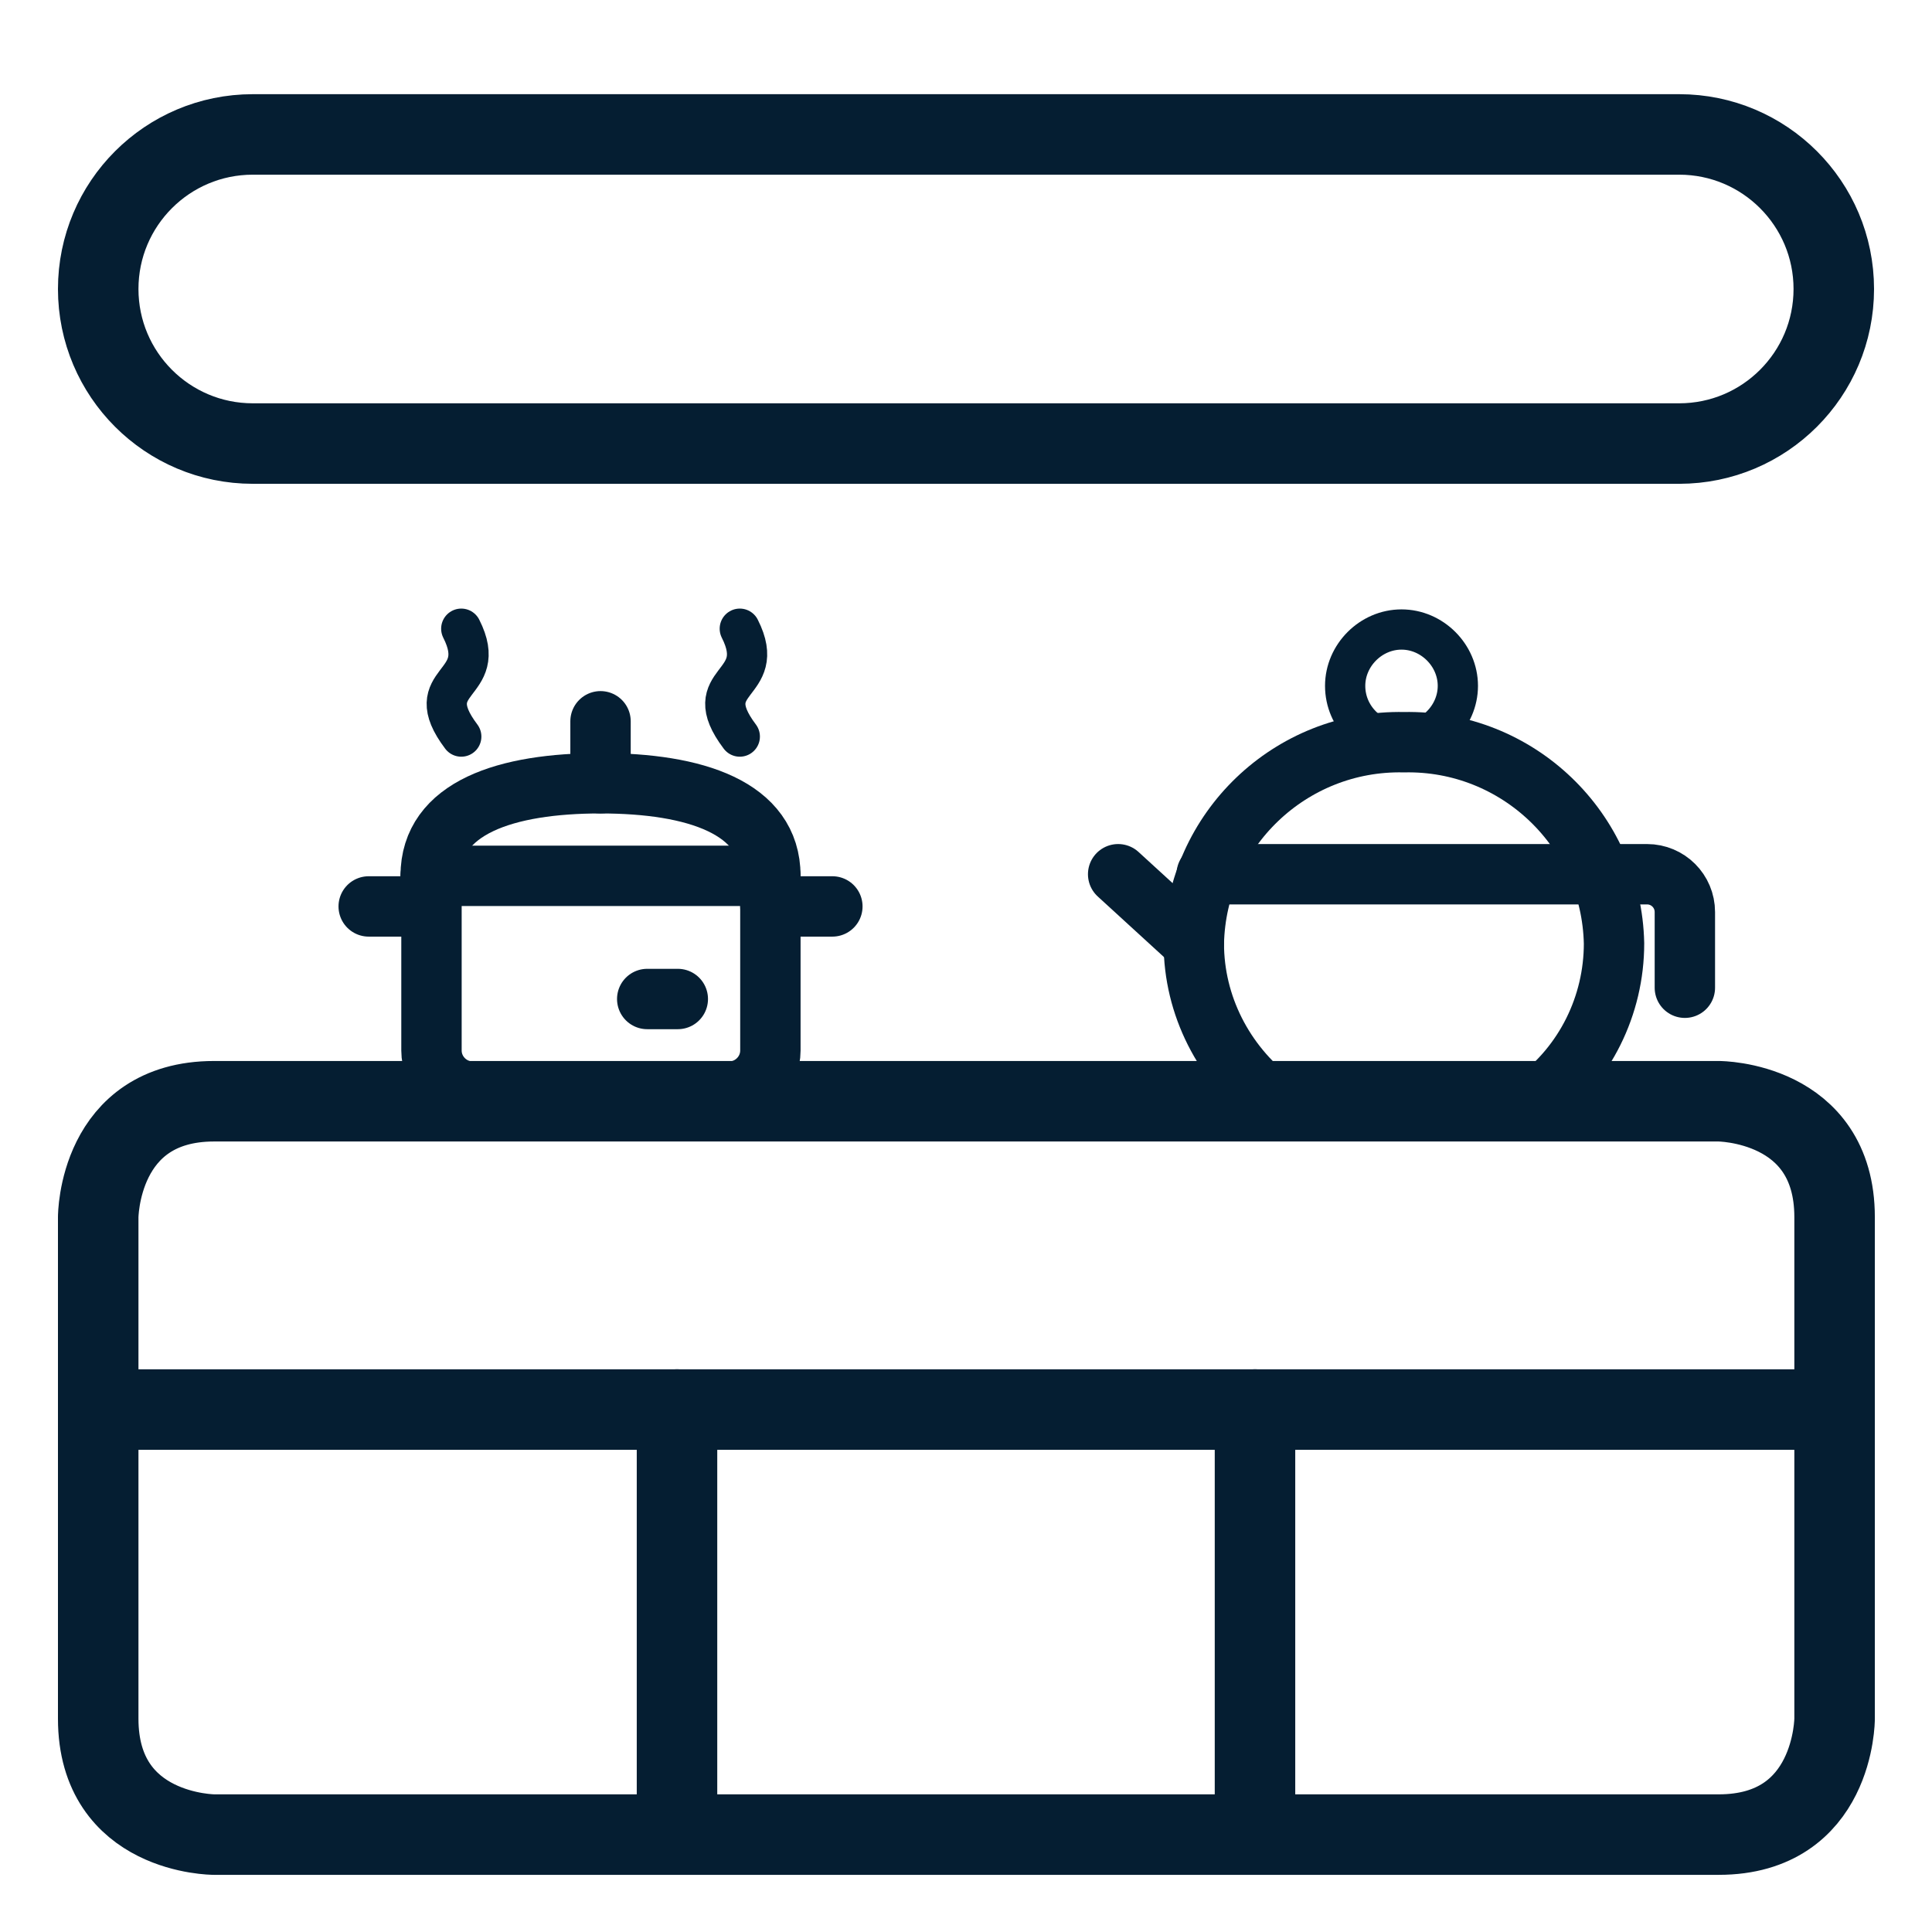 <?xml version="1.0" encoding="UTF-8"?>
<svg xmlns="http://www.w3.org/2000/svg" version="1.1" viewBox="0 0 24 24">
  <defs>
    <style>
      .cls-1 {
        stroke-width: .75px;
      }

      .cls-1, .cls-2, .cls-3 {
        fill: none;
        stroke: #051e32;
        stroke-linecap: round;
        stroke-linejoin: round;
      }

      .cls-2 {
        stroke-width: .5px;
      }
    </style>
  </defs>
  <!-- Generator: Adobe Illustrator 28.7.1, SVG Export Plug-In . SVG Version: 1.2.0 Build 142)  -->
  <g>
    <g id="Kitchen-Storage--Streamline-Ultimate.svg">
      <g>
        <path class="cls-3" d="M2.66,13.68h18.69s1.44,0,1.44,1.44v6.23s0,1.44-1.44,1.44H2.66s-1.44,0-1.44-1.44v-6.23s0-1.44,1.44-1.44"/>
        <path class="cls-3" d="M1.22,17.51h21.56"/>
        <path class="cls-3" d="M8.41,17.51v5.27"/>
        <path class="cls-3" d="M15.59,17.51v5.27"/>
      </g>
      <path class="cls-3" d="M20.86,5.51c1.06,0,1.92-.86,1.92-1.92,0-1.06-.86-1.92-1.92-1.92H3.14c-1.06,0-1.92.86-1.92,1.92,0,1.06.86,1.92,1.92,1.92h17.73Z"/>
      <path class="cls-1" d="M15.82,13.68h3.25c.62-.46.98-1.19.98-1.96-.03-1.41-1.2-2.53-2.61-2.5-1.41-.03-2.58,1.09-2.61,2.5,0,.77.37,1.49.98,1.96Z"/>
      <path class="cls-2" d="M16.71,8.52c0,.39.32.7.7.7s.7-.32.7-.7-.32-.7-.7-.7-.7.32-.7.7Z"/>
      <path class="cls-1" d="M14.99,10.86h5.47c.26,0,.47.21.47.47v.94"/>
      <path class="cls-1" d="M14.83,11.72l-.94-.86"/>
      <path class="cls-1" d="M5.35,10.88h4.22v2.17c0,.28-.23.51-.51.51h-3.19c-.28,0-.51-.23-.51-.51v-2.17h0Z"/>
      <path class="cls-1" d="M9.57,11.26h.77"/>
      <path class="cls-1" d="M5.35,11.26h-.77"/>
      <path class="cls-1" d="M5.35,10.88c0-.85.94-1.15,2.11-1.15s2.11.3,2.11,1.15"/>
      <path class="cls-1" d="M8.04,12.41h.38"/>
      <path class="cls-1" d="M7.46,8.96v.77"/>
      <path class="cls-2" d="M9.19,7.81c.37.73-.55.61,0,1.34"/>
      <path class="cls-2" d="M5.73,7.81c.37.73-.55.61,0,1.34"/>
    </g>
  </g>
</svg>